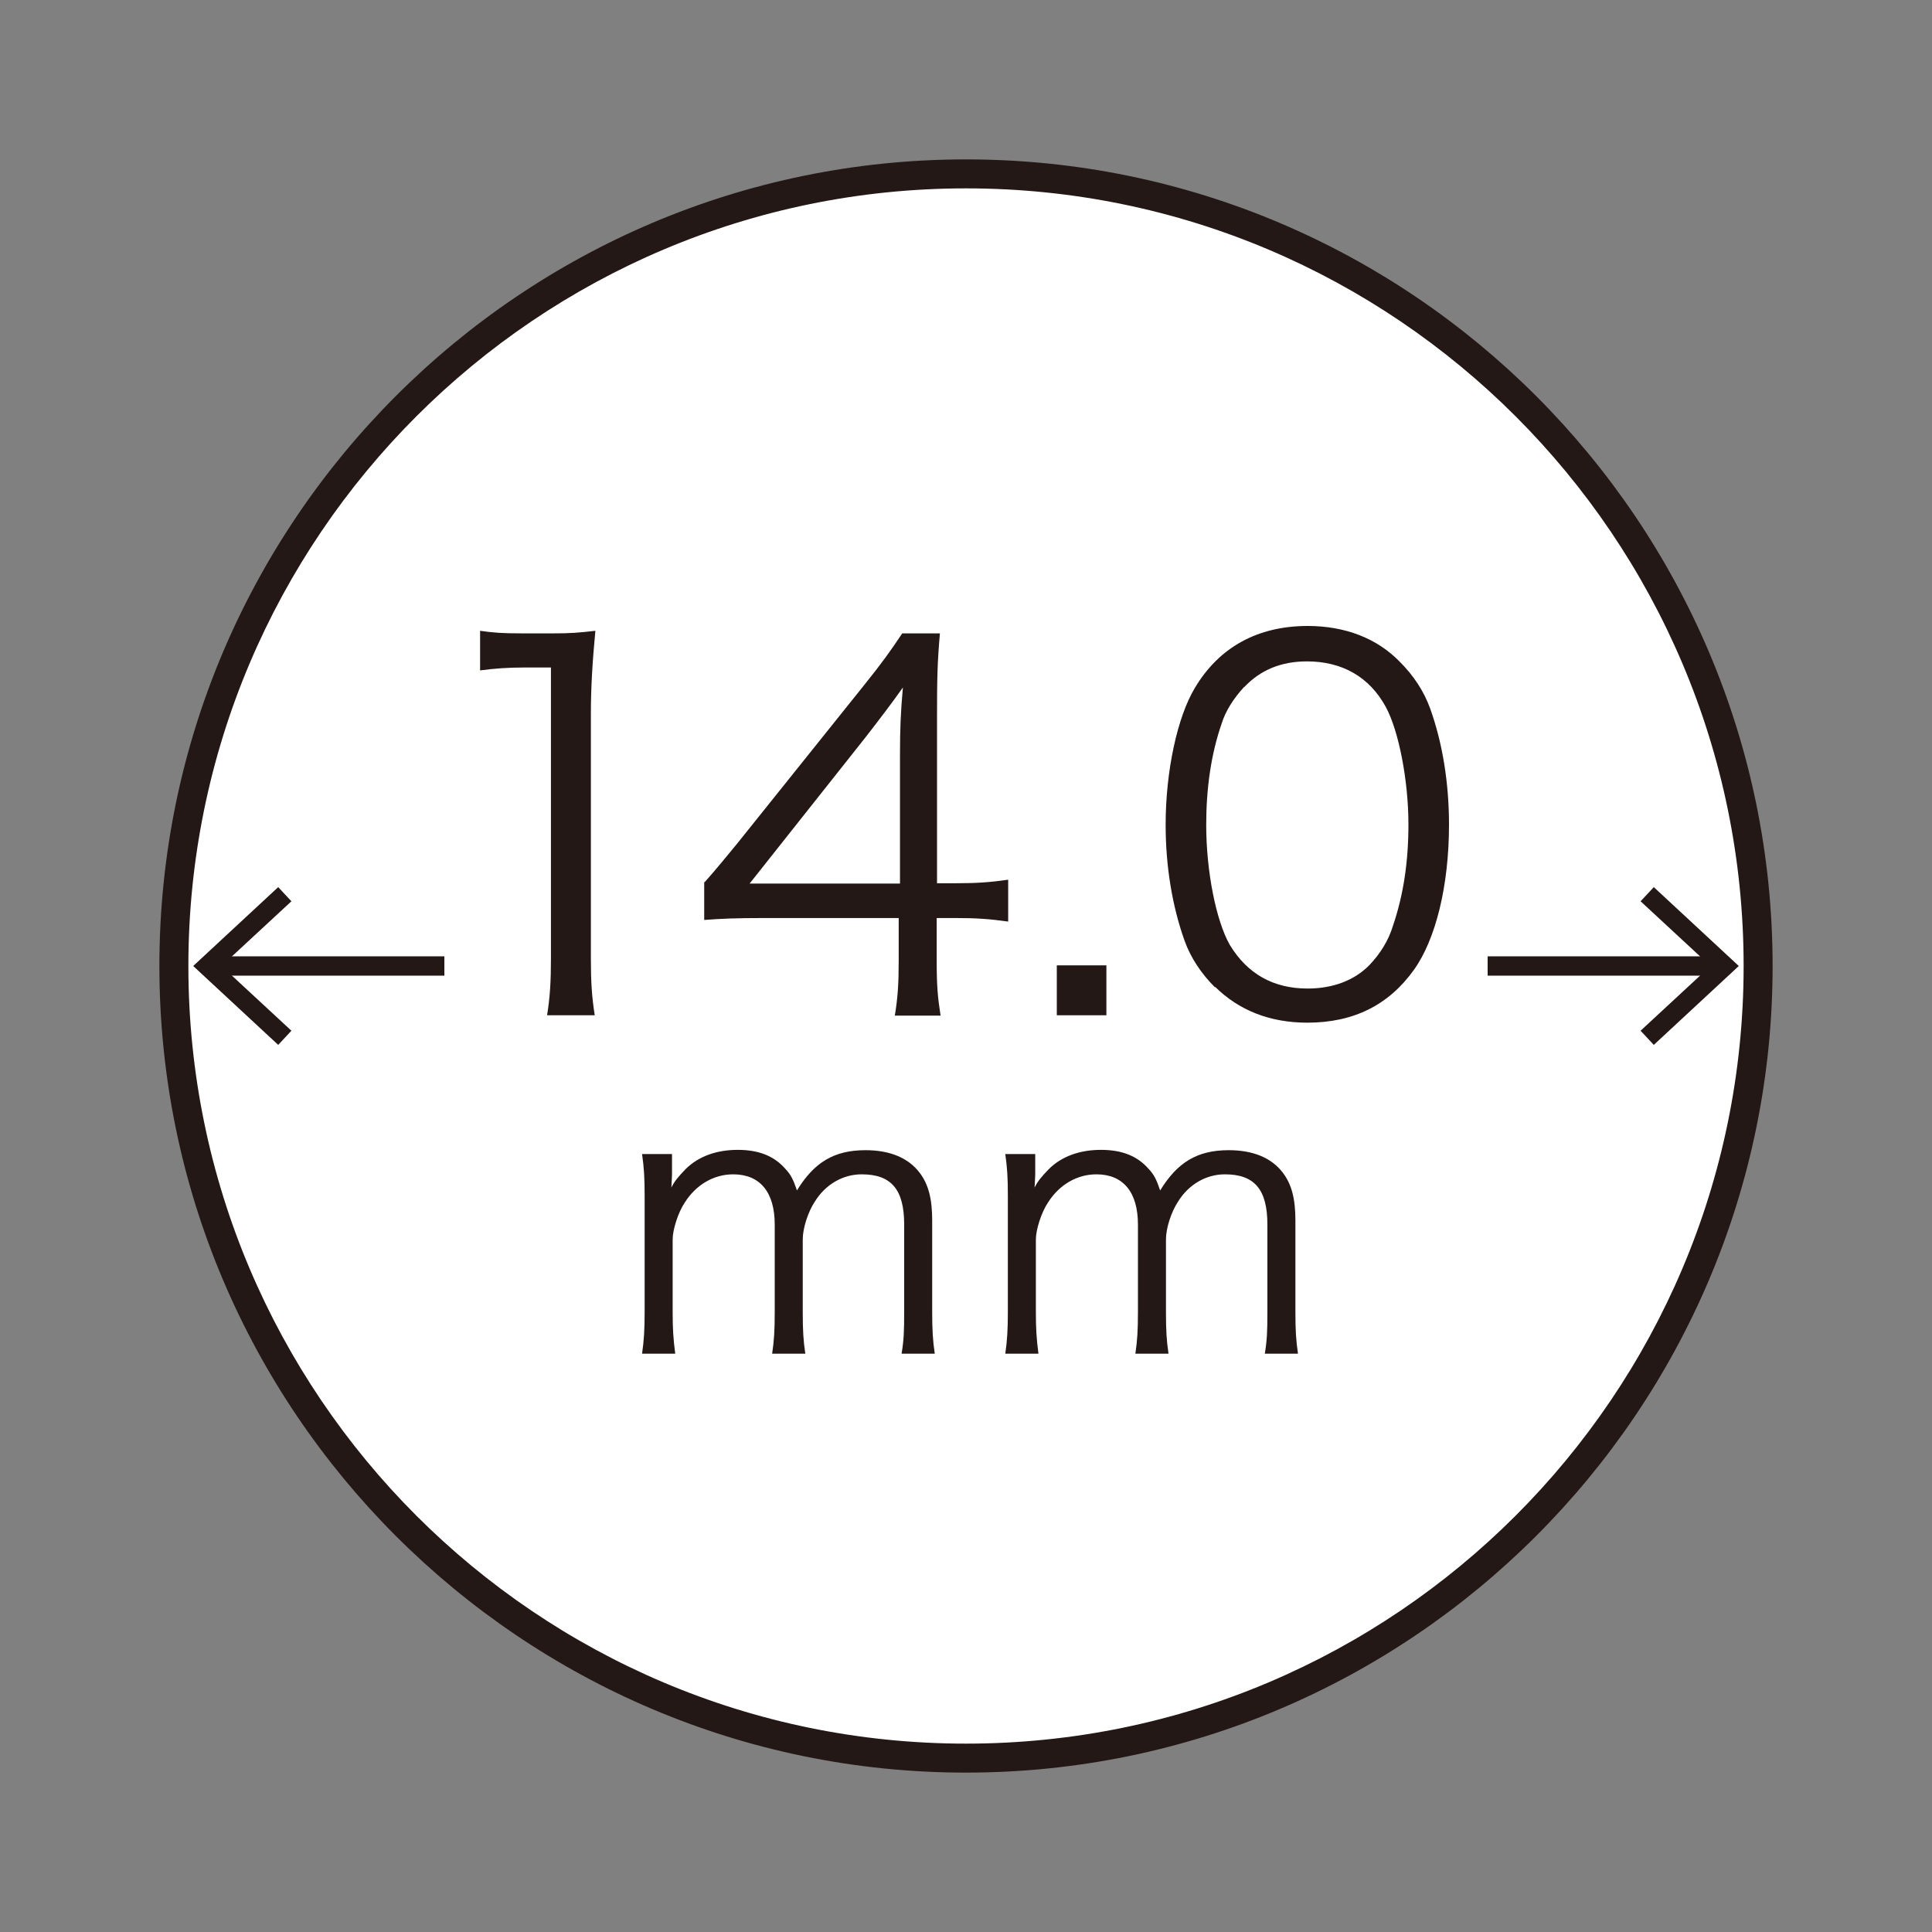 <?xml version="1.0" encoding="UTF-8"?><svg id="_레이어_1" xmlns="http://www.w3.org/2000/svg" viewBox="0 0 60 60"><rect x="0" y="0" width="60" height="60" fill="#808080" stroke="none"/><defs><style>.cls-1{fill:#fff;}.cls-2{fill:none;}.cls-3{fill:#231815;}</style></defs><g><circle class="cls-1" cx="30" cy="30" r="24.6"/><path class="cls-3" d="M30,55.05c-13.81,0-25.05-11.24-25.05-25.05S16.19,4.95,30,4.95s25.05,11.24,25.05,25.05-11.24,25.05-25.05,25.05Zm0-49.2c-13.32,0-24.15,10.83-24.15,24.15s10.83,24.15,24.15,24.15,24.15-10.83,24.15-24.15S43.32,5.85,30,5.85Z"/></g><g><rect class="cls-3" x="46.2" y="29.7" width="7.15" height=".6"/><polygon class="cls-3" points="51.36 27.55 50.95 27.99 53.12 30 50.95 32.01 51.36 32.45 54 30 51.36 27.55"/></g><g><rect class="cls-3" x="6.65" y="29.7" width="7.15" height=".6"/><polygon class="cls-3" points="8.64 32.45 9.05 32.01 6.88 30 9.05 27.99 8.64 27.55 6 30 8.64 32.45"/></g><g><path class="cls-3" d="M19.94,42.04c.06-.41,.08-.76,.08-1.3v-3.6c0-.57-.02-.88-.08-1.3h.93v.63c0,.06-.01,.2-.02,.41,.1-.2,.21-.33,.44-.57,.39-.39,.95-.6,1.62-.6s1.14,.2,1.48,.59c.17,.18,.24,.32,.36,.67,.54-.88,1.16-1.25,2.13-1.25,.76,0,1.33,.24,1.68,.7,.28,.37,.39,.82,.39,1.49v2.84c0,.57,.02,.88,.08,1.29h-1.03c.07-.43,.08-.69,.08-1.3v-2.71c0-1.09-.4-1.56-1.32-1.56-.58,0-1.12,.31-1.45,.84-.22,.33-.38,.84-.38,1.18v2.26c0,.57,.02,.9,.08,1.29h-1.03c.06-.41,.08-.71,.08-1.3v-2.71c0-1.01-.46-1.56-1.29-1.56-.6,0-1.15,.32-1.5,.87-.21,.31-.38,.85-.38,1.15v2.25c0,.53,.02,.84,.08,1.3h-1.01Z"/><path class="cls-3" d="M31.22,42.04c.06-.41,.08-.76,.08-1.3v-3.6c0-.57-.02-.88-.08-1.3h.93v.63c0,.06-.01,.2-.02,.41,.1-.2,.21-.33,.44-.57,.39-.39,.95-.6,1.62-.6s1.14,.2,1.48,.59c.17,.18,.24,.32,.36,.67,.54-.88,1.16-1.25,2.13-1.25,.76,0,1.33,.24,1.68,.7,.28,.37,.39,.82,.39,1.49v2.84c0,.57,.02,.88,.08,1.29h-1.03c.07-.43,.08-.69,.08-1.3v-2.71c0-1.09-.4-1.56-1.32-1.56-.58,0-1.12,.31-1.45,.84-.22,.33-.38,.84-.38,1.18v2.26c0,.57,.02,.9,.08,1.29h-1.03c.06-.41,.08-.71,.08-1.3v-2.71c0-1.01-.46-1.56-1.29-1.56-.6,0-1.15,.32-1.5,.87-.21,.31-.38,.85-.38,1.15v2.25c0,.53,.02,.84,.08,1.3h-1.01Z"/></g><g><path class="cls-3" d="M14.91,19.59c.41,.06,.7,.08,1.3,.08h.98c.53,0,.78-.02,1.3-.08-.09,.95-.14,1.75-.14,2.59v7.59c0,.73,.03,1.19,.12,1.76h-1.48c.09-.55,.12-1.05,.12-1.76v-9.04h-.84c-.5,0-.91,.03-1.36,.09v-1.23Z"/><path class="cls-3" d="M21.89,27.39c.33-.37,.69-.81,1.01-1.2l3.95-4.93c.53-.66,.81-1.05,1.17-1.59h1.17c-.08,.92-.09,1.4-.09,2.64v5.12h.59c.66,0,1.06-.03,1.62-.11v1.3c-.58-.08-.97-.11-1.64-.11h-.58v1.34c0,.75,.03,1.11,.12,1.69h-1.42c.09-.55,.12-.98,.12-1.69v-1.34h-4.18c-.87,0-1.34,.02-1.86,.06v-1.17Zm6.06-3.92c0-.83,.02-1.33,.09-2.12-.33,.47-.72,.98-1.17,1.56l-3.59,4.53h4.67v-3.96Z"/><path class="cls-3" d="M34.36,29.98v1.55h-1.54v-1.55h1.54Z"/><path class="cls-3" d="M37.73,30.66c-.42-.42-.75-.91-.94-1.44-.39-1.09-.59-2.33-.59-3.61,0-1.65,.36-3.34,.91-4.25,.75-1.26,1.95-1.92,3.5-1.92,1.16,0,2.15,.38,2.86,1.11,.44,.44,.75,.92,.94,1.44,.39,1.08,.59,2.33,.59,3.62,0,1.89-.41,3.56-1.09,4.51-.78,1.09-1.87,1.64-3.31,1.64-1.16,0-2.12-.38-2.86-1.11Zm.91-9.33c-.33,.36-.58,.75-.7,1.14-.33,.95-.48,2.01-.48,3.15,0,1.45,.31,2.98,.73,3.72,.55,.91,1.36,1.36,2.42,1.36,.78,0,1.45-.25,1.92-.73,.34-.36,.59-.76,.73-1.22,.33-.97,.48-2,.48-3.15,0-1.36-.3-2.9-.7-3.64-.51-.94-1.36-1.42-2.45-1.42-.81,0-1.45,.27-1.95,.8Z"/></g><rect class="cls-2" x="0" y="0" width="60" height="60"/></svg>